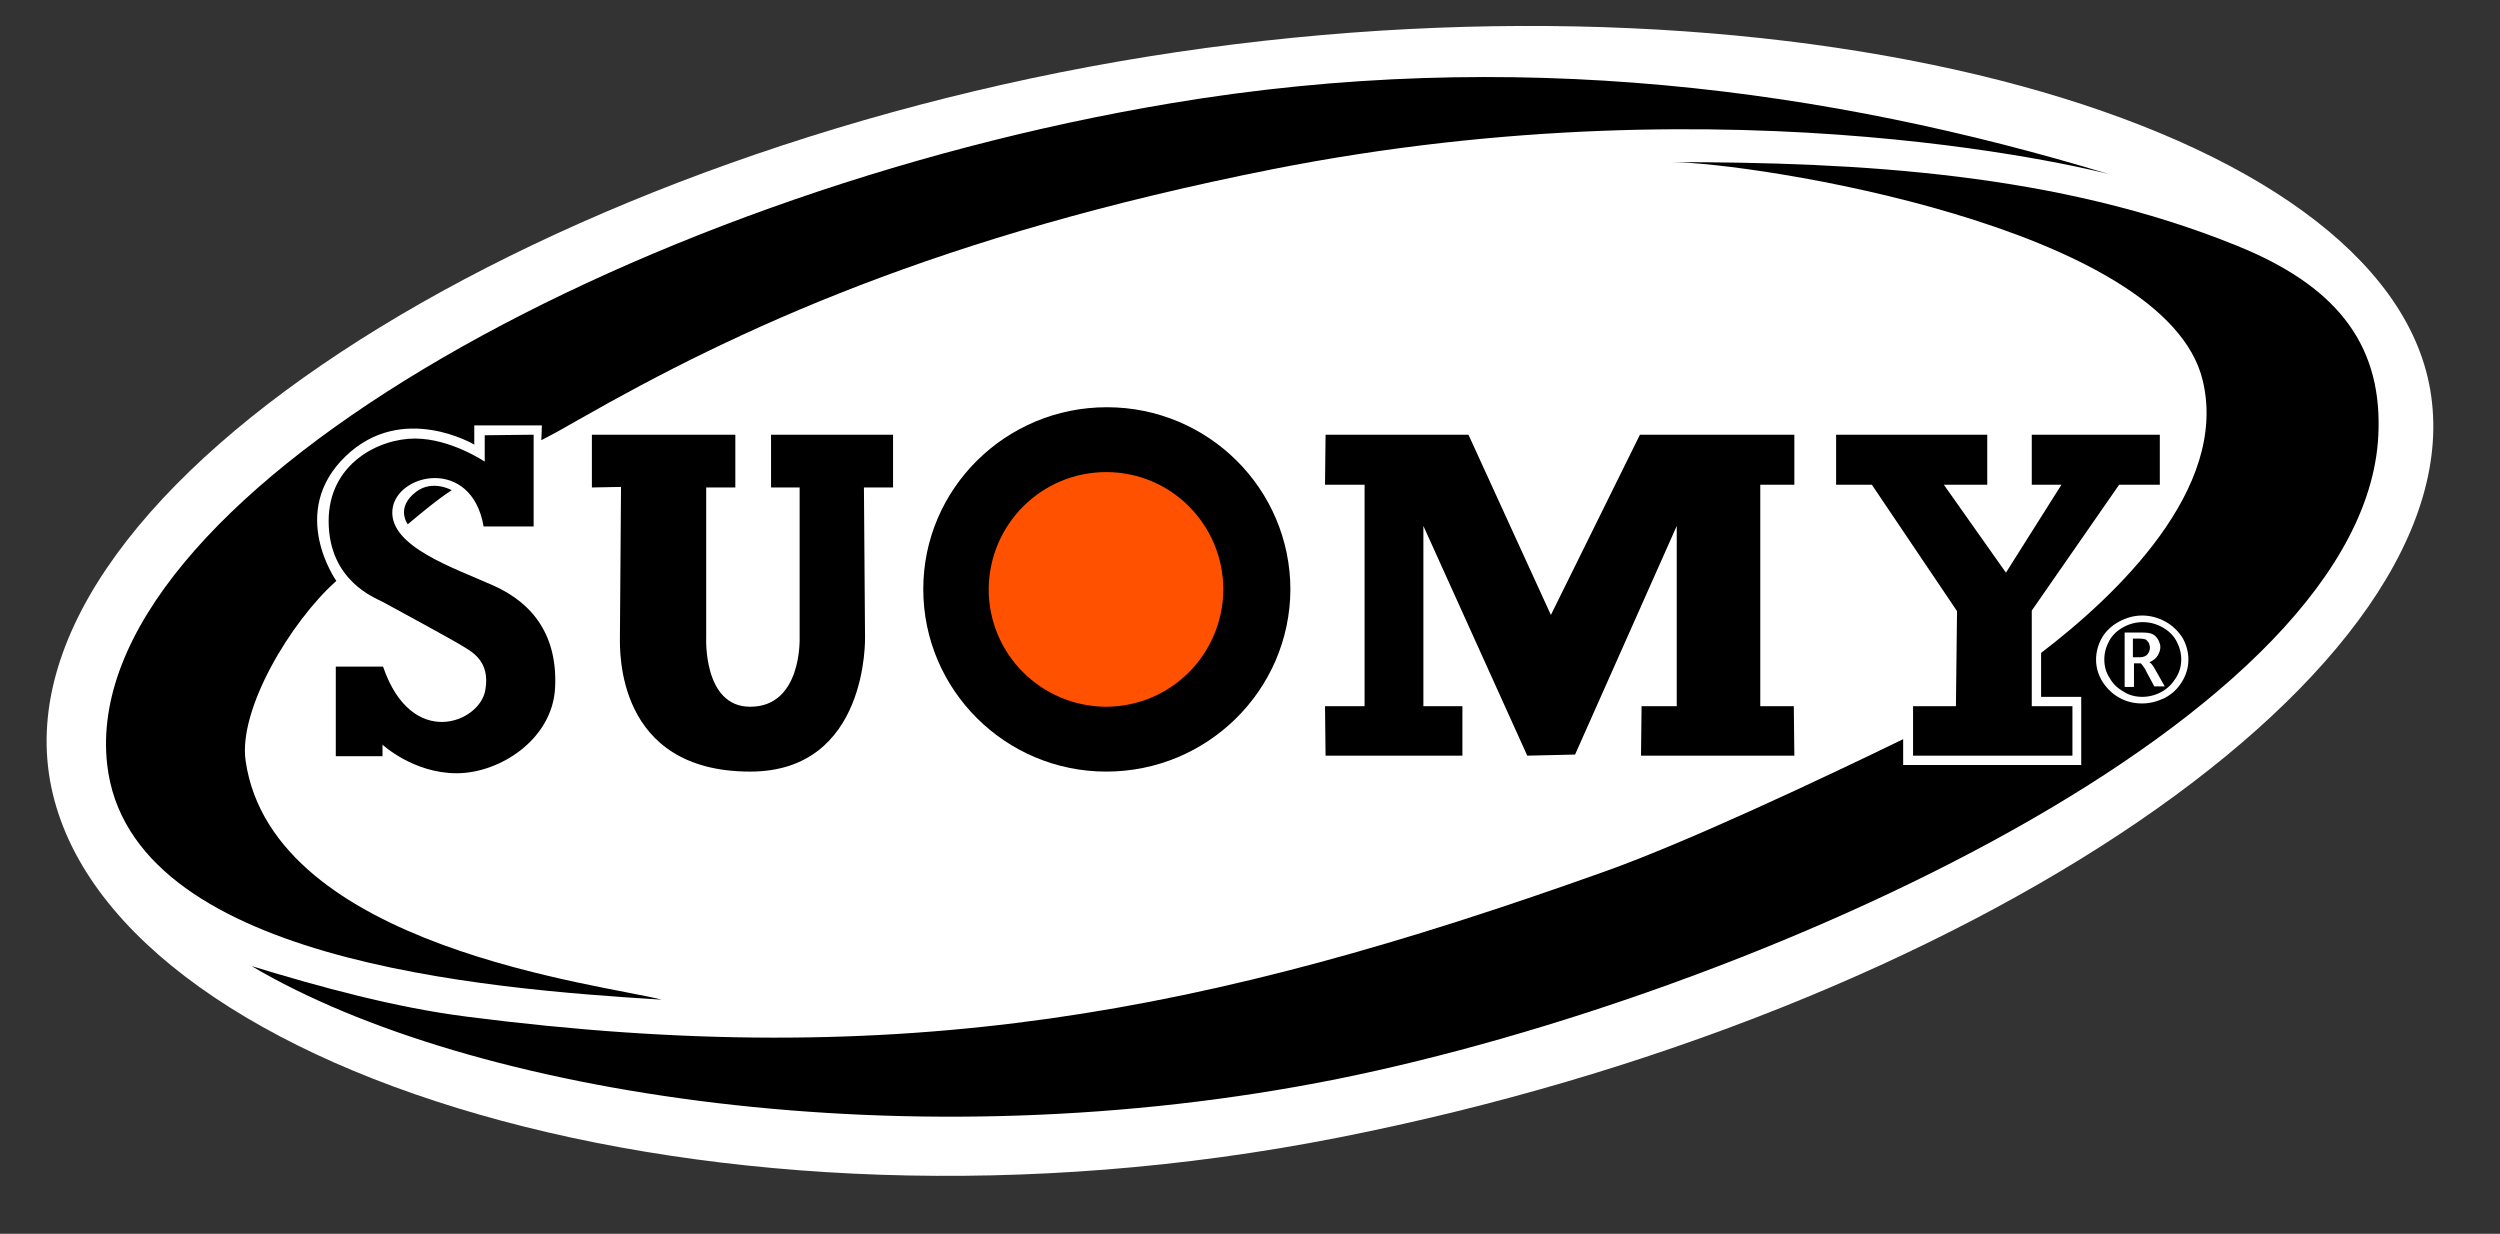 <?xml version="1.0" encoding="utf-8"?>
<!-- Generator: Adobe Illustrator 24.1.3, SVG Export Plug-In . SVG Version: 6.00 Build 0)  -->
<svg version="1.1" id="Livello_1" xmlns="http://www.w3.org/2000/svg" xmlns:xlink="http://www.w3.org/1999/xlink" x="0px" y="0px"
	 viewBox="0 0 454.9 224.5" style="enable-background:new 0 0 454.9 224.5;" xml:space="preserve">
<rect x="0" y="0" width="454.9" height="224.5" fill="#333333" stroke="none"/>
<style type="text/css">
	.st0{fill:#FFFFFF;}
	.st1{fill:#FF5100;}
</style>
<path class="st0" d="M442.2,70.9c8.7,50.6-83.9,113.5-198.7,136.1C129.9,229.4,18.5,195.1,9.1,142C-0.4,88,100.8,26.3,214,9.5
	C328.1-7.4,433.8,22.3,442.2,70.9z"/>
<path d="M383.8,31.7C332.8,16.2,275.5,8.3,213,18.8C113.8,35.4,14.1,91.1,19.5,139.1c4,35.7,68.5,40.8,100.9,42.8
	c-10.7-2.8-70.7-9.5-75.7-43.4c-1.4-9.4,8.2-25.4,16.5-32.8c0,0-8.9-12.5,1.7-22.7c10.3-9.9,23.4-2.1,23.4-2.1l0-3.5h12.3l-0.1,2.7
	c0,0,2.7-1.4,3.9-2.1c0.9-0.5,1.9-1.1,3-1.7c28.9-16.5,65.6-33.5,126.1-45.5C316.9,13.9,383.8,31.7,383.8,31.7z"/>
<path d="M407,44.7c-32.5-13.2-68.6-15.2-103-15.2c14.8,0,90.1,11.7,96.8,39.7c4.8,19.8-15.9,39.3-29.4,49.6v8h7.3v12.4h-32.4v-4.7
	c-14.4,7-40,19.1-55.2,24.4c-71.6,25.5-126.7,36.3-206.1,26.1c-13.3-1.7-26.7-5.4-39.2-9.2c39.7,23.5,120.2,36.1,197.7,20.5
	C319,181,431.8,130.5,432.8,78.1C433.2,62.1,424.6,51.8,407,44.7z"/>
<g>
	<path d="M201.4,74.1c-18.4,0-33.4,14.8-33.4,33.1c0,18.3,14.9,33.2,33.3,33.2c18.4,0,33.4-14.8,33.5-33.1
		C234.8,89,219.9,74.1,201.4,74.1L201.4,74.1z"/>
	<path class="st1" d="M201.3,85.9c-11.8,0-21.3,9.5-21.4,21.3c0,11.8,9.5,21.3,21.3,21.4c11.8,0,21.3-9.5,21.4-21.3
		C222.6,95.5,213.1,85.9,201.3,85.9L201.3,85.9z"/>
</g>
<polygon points="326.5,137.5 326.4,128.5 320.3,128.5 320.3,88.2 326.5,88.2 326.5,79.1 298.4,79.1 282.2,111.9 267.2,79.1 
	241.2,79.1 241.1,88.2 248.3,88.2 248.3,128.5 241.1,128.5 241.2,137.5 266.1,137.5 266.1,128.5 259,128.5 259,95.7 277.9,137.5 
	286.6,137.3 305.1,95.7 305.1,128.5 298.7,128.5 298.6,137.5 326.5,137.5 "/>
<path d="M162.5,88.7v-9.6h-22.2v9.6l5.2,0l0,27.3c0,0,0.5,12.6-9,12.6c-8.6,0-8-12.6-8-12.6V88.7h5.3v-9.6h-26.1v9.6l5.3-0.1
	l-0.2,27.3c0,2.4-0.8,24.5,23.7,24.5c21.6,0,20.9-24.5,20.9-24.5l-0.2-27.2l4.6,0L162.5,88.7z"/>
<g>
	<path d="M97.1,95.7V79.1l-8.9,0.1l0,4.8c0,0-6.2-4.2-12.7-4.2c-6.6,0-15.7,4.6-15.7,15c0,10.9,8.5,14,9.8,14.7
		c1.5,0.8,12.7,6.9,14.3,7.9c1.8,1.1,5.4,2.8,4.4,8.2c-1,5.9-13.4,10.9-18.6-4.3l0,0l-8.6,0v16.3h8.5v-2.1c0,0,5.6,5.2,13.5,5.2
		c7.9,0,17.4-6.2,17.9-15.5c0.5-9.5-4-15.4-11.1-18.6c-7.1-3.2-19.1-7.1-18.5-13.8c0.6-6.7,14.4-9.8,16.6,3H97.1z"/>
</g>
<g>
	<polyline points="393,79.1 369.7,79.1 369.7,88.2 375.1,88.2 365,104.2 353.7,88.2 361.6,88.2 361.6,79.1 334.1,79.1 334.1,88.2 
		340.6,88.2 356.1,111.2 355.9,128.5 348.1,128.5 348.1,137.5 377.1,137.5 377.1,128.5 369.7,128.5 369.7,111.1 385.6,88.2 
		393,88.2 	"/>
</g>
<g>
	<path class="st0" d="M389.8,128c-1.5,0-2.8-0.3-4.1-1c-1.3-0.7-2.3-1.7-3.1-2.9c-0.8-1.3-1.2-2.6-1.2-4.1c0-1.4,0.4-2.8,1.1-4
		c0.7-1.2,1.8-2.2,3.1-2.9c1.3-0.7,2.7-1.1,4.2-1.1c1.5,0,2.9,0.4,4.2,1.1c1.3,0.7,2.3,1.7,3.1,2.9c0.7,1.2,1.1,2.6,1.1,4
		c0,1.5-0.4,2.8-1.2,4.1c-0.8,1.3-1.8,2.2-3.1,2.9C392.6,127.6,391.3,128,389.8,128z M389.8,126.8c1.2,0,2.4-0.3,3.5-0.9
		c1.1-0.6,1.9-1.4,2.6-2.5c0.7-1.1,1-2.2,1-3.4c0-1.2-0.3-2.3-0.9-3.4c-0.6-1.1-1.5-1.9-2.6-2.5c-1.1-0.6-2.3-0.9-3.5-0.9
		c-1.2,0-2.4,0.3-3.5,0.9c-1.1,0.6-2,1.4-2.6,2.5c-0.6,1.1-0.9,2.2-0.9,3.4c0,1.2,0.3,2.4,1,3.4c0.6,1.1,1.5,1.9,2.6,2.5
		C387.4,126.5,388.6,126.8,389.8,126.8z M388.2,125h-1.6v-9.9h3.3c0.8,0,1.4,0.1,1.8,0.3c0.4,0.2,0.7,0.5,1,1
		c0.2,0.4,0.4,0.9,0.4,1.3c0,0.6-0.2,1.1-0.5,1.6c-0.3,0.5-0.8,0.9-1.5,1.2c0.4,0.2,0.7,0.7,1.1,1.4l1.7,3H392l-1.4-2.6l-0.3-0.6
		c-0.4-0.6-0.7-1-0.8-1h-1.2V125z M388.2,119.6h1.1c0.7,0,1.2-0.2,1.5-0.6c0.3-0.4,0.4-0.8,0.4-1.2c0-0.3-0.1-0.5-0.2-0.8
		c-0.1-0.2-0.3-0.4-0.5-0.6c-0.2-0.1-0.6-0.2-1.2-0.2h-1.2V119.6z"/>
</g>
<path d="M74.2,95.4c0,0,5.5-4.7,8-6.2c0,0-3.5-2-6.5,0.3C71.9,92.4,74.2,95.4,74.2,95.4z"/>
</svg>
